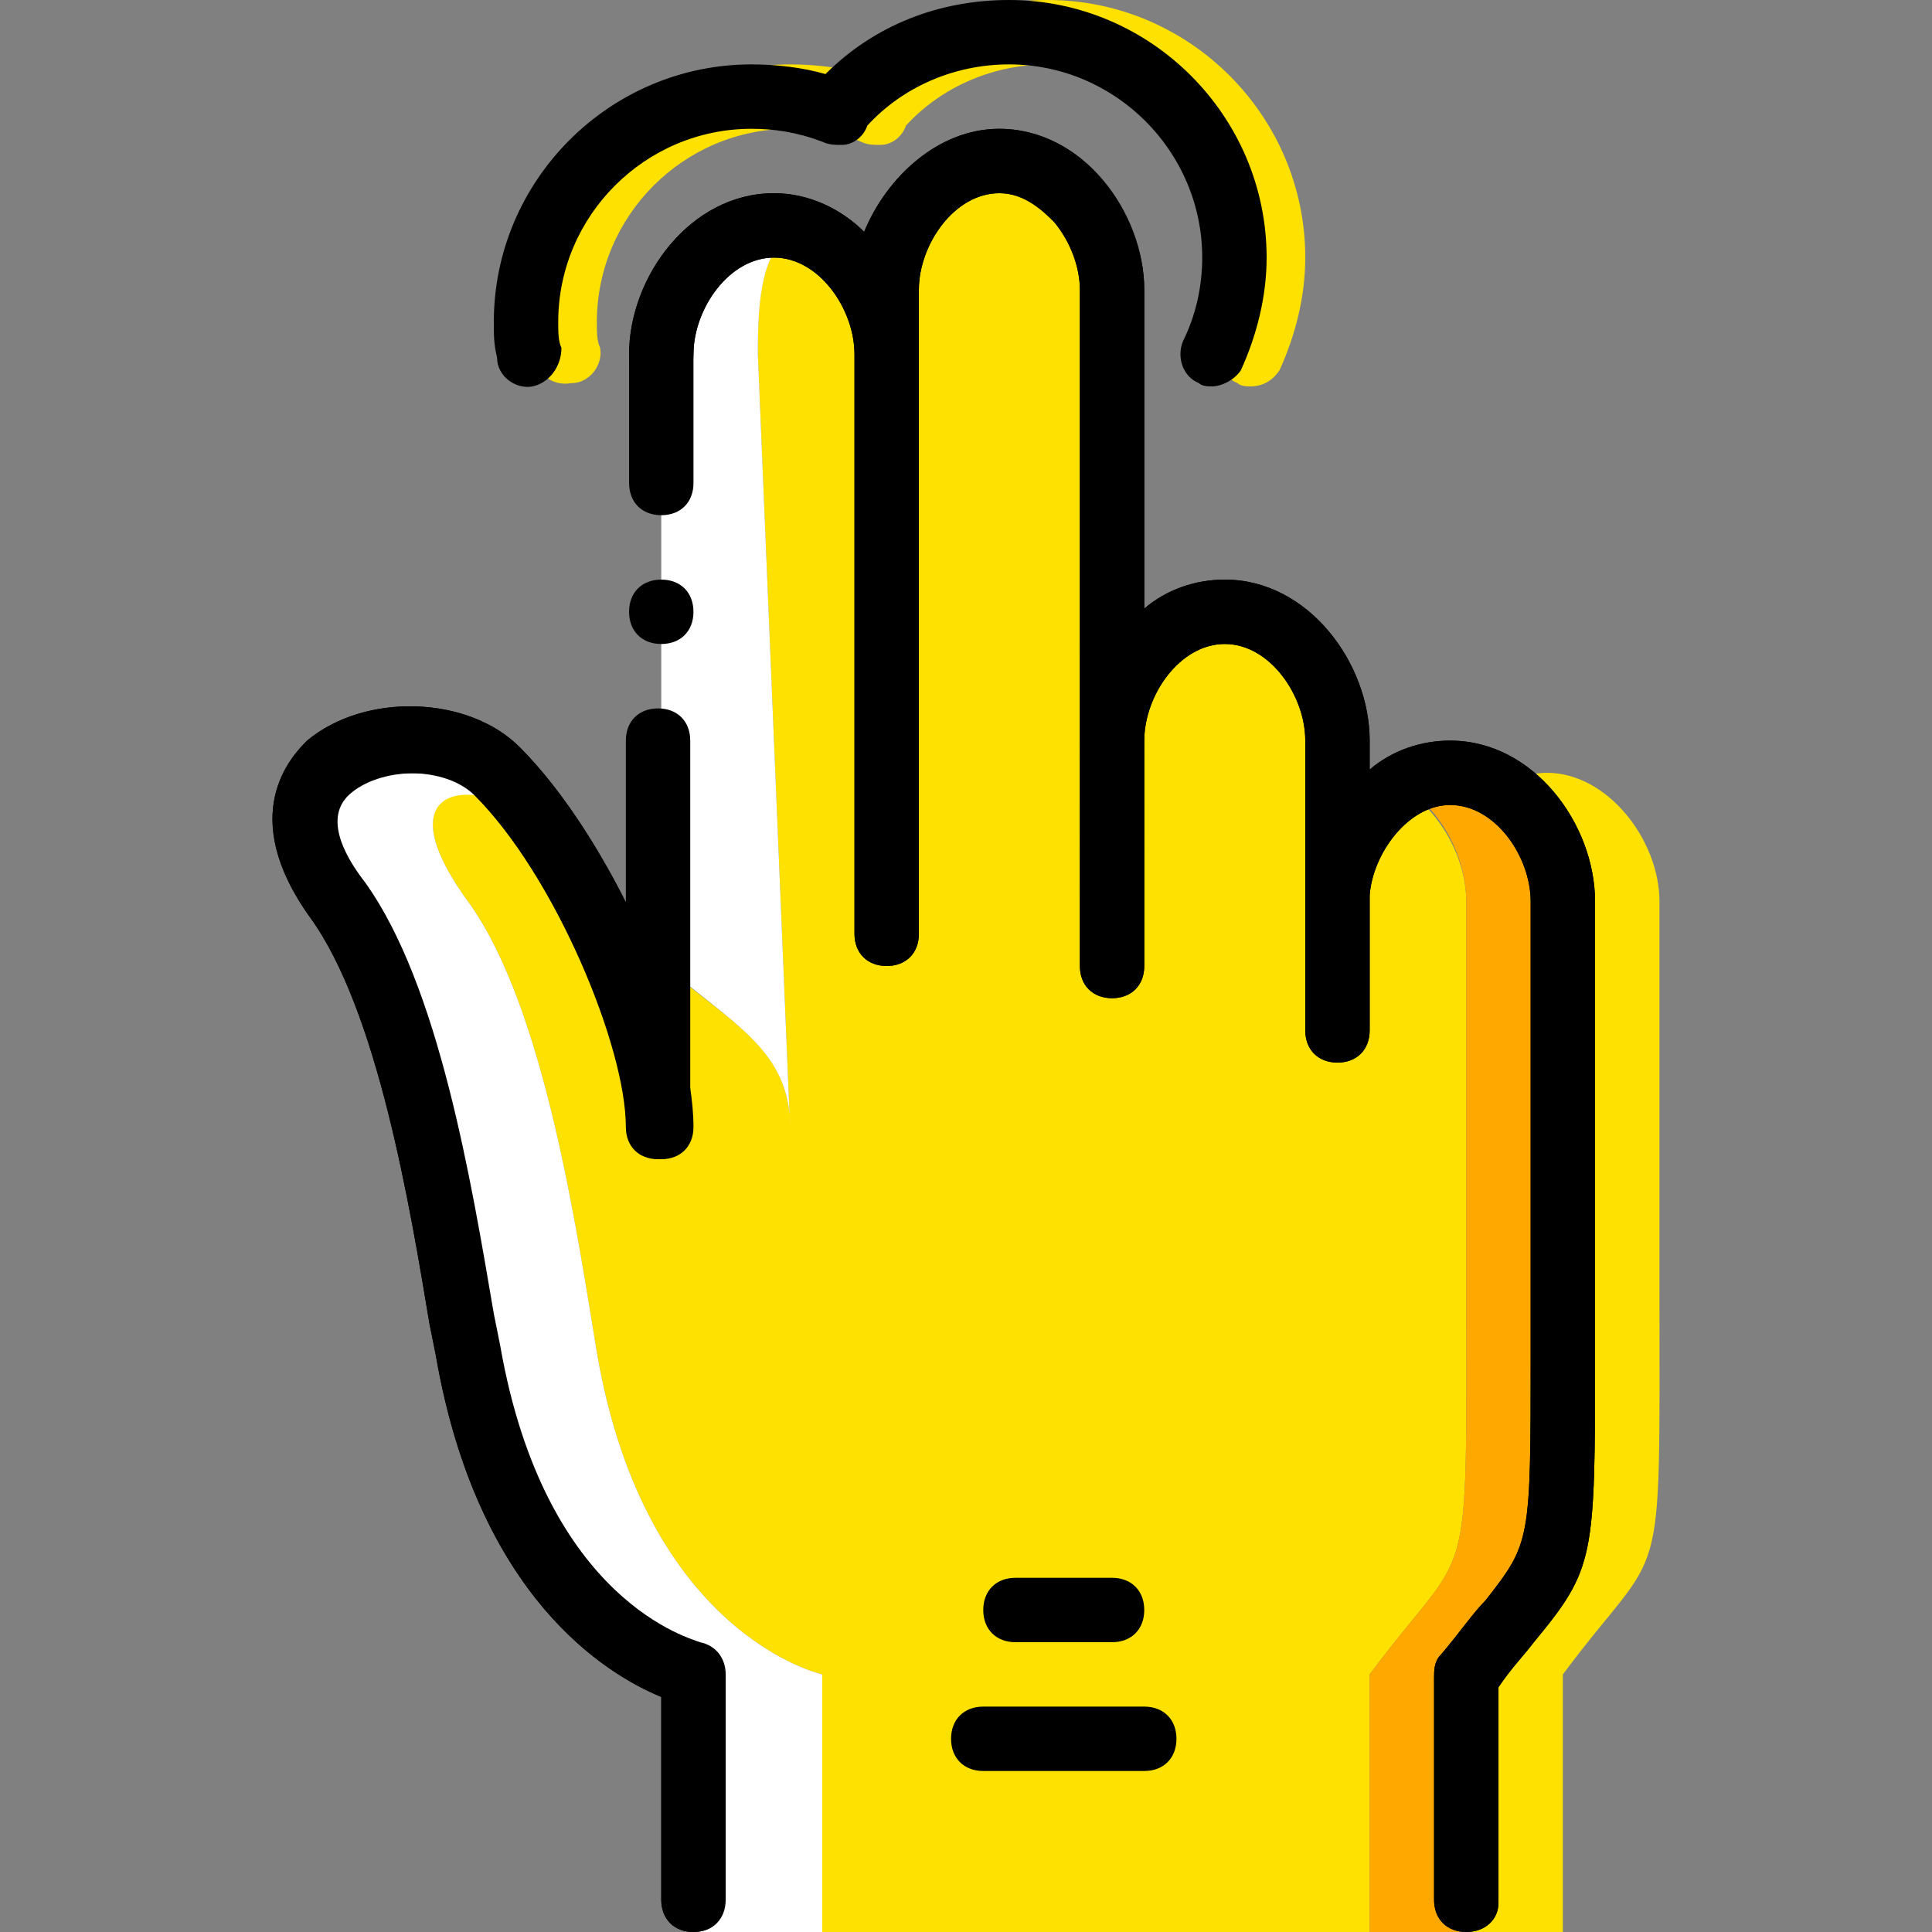 <?xml version="1.0" encoding="iso-8859-1"?>
<!-- Generator: Adobe Illustrator 19.0.0, SVG Export Plug-In . SVG Version: 6.00 Build 0)  -->
<svg version="1.1" id="Layer_1" xmlns="http://www.w3.org/2000/svg" xmlns:xlink="http://www.w3.org/1999/xlink" x="0px" y="0px"
	 viewBox="0 0 512 512" style="enable-background:new 0 0 512 512;" xml:space="preserve">
<rect x="0" y="0" width="512" height="512" fill="#808080" stroke="none"/>
<g>
	<path style="fill:#FFE100;" d="M331.401,102.4c-0.853,0-2.56,0-3.413-0.853c-4.267-1.707-5.973-6.827-4.267-11.093
		c3.413-6.827,5.12-14.507,5.12-22.187c0-28.16-23.04-51.2-51.2-51.2c-14.507,0-28.16,5.973-37.547,16.213
		c-0.853,2.56-3.413,5.12-6.827,5.12c-1.707,0-3.413,0-5.12-0.853c-5.973-2.56-12.8-3.413-18.773-3.413
		c-28.16,0-51.2,23.04-51.2,51.2c0,2.56,0,5.12,0.853,6.827c0.853,4.267-2.56,9.387-7.68,9.387c-5.12,0.853-9.387-2.56-9.387-7.68
		c-0.853-2.56-0.853-5.12-0.853-8.533c0-37.547,30.72-68.267,68.267-68.267c6.827,0,13.653,0.853,19.627,2.56
		C241.801,6.827,259.721,0,277.641,0c37.547,0,68.267,30.72,68.267,68.267c0,10.24-2.56,20.48-6.827,29.867
		C337.374,100.693,334.814,102.4,331.401,102.4z"/>
	<path style="fill:#FFE100;" d="M439.774,341.333v-102.4c0-16.213-13.653-34.133-29.867-34.133c-4.267,0-8.533,1.707-12.8,3.413
		c10.24,5.973,17.067,18.773,17.067,30.72v102.4c0,84.48,1.707,65.707-25.6,102.4l0,0V512h25.6v-68.267l0,0
		C441.481,407.04,439.774,425.813,439.774,341.333"/>
	<path style="fill:#FFE100;" d="M362.974,512v-68.267l0,0c27.307-36.693,25.6-17.92,25.6-102.4v-102.4
		c0-16.213-13.653-34.133-29.867-34.133l0,0c-16.213,0-4.267,17.92-4.267,34.133v34.133v-76.8c0-16.213-13.653-34.133-29.867-34.133
		c-16.213,0-29.867,17.92-29.867,34.133V256V68.267c0-16.213-13.653-25.6-29.867-25.6l0,0c-16.213,0-29.867,26.453-29.867,42.667
		v162.133v-153.6c0-16.213-0.853-34.133-17.067-34.133l0,0c-16.213,0-17.067,17.92-17.067,34.133l8.533,204.8
		c0-23.893-20.48-29.013-42.667-51.2c15.36,15.36-1.707-6.827-17.067-23.893c-17.92-19.627-51.2-19.627-25.6,15.36
		c20.48,28.16,29.013,88.747,34.133,119.467c12.8,75.093,59.733,85.333,59.733,85.333V512"/>
</g>
<g>
	<path style="fill:#FFFFFF;" d="M209.374,298.667l-8.533-204.8c0-14.507,0.853-29.013,11.093-33.28c-2.56,0-4.267-0.853-6.827-0.853
		c-16.213,0-29.867,17.92-29.867,34.133v161.28C194.014,271.36,209.374,278.187,209.374,298.667"/>
	<path style="fill:#FFFFFF;" d="M158.174,358.4c-5.12-30.72-13.653-91.307-34.133-119.467c-23.04-31.573,1.707-34.133,19.627-20.48
		c-3.413-5.12-6.827-9.387-11.093-13.653l0,0c-18.773-18.773-71.68-5.973-42.667,34.133c20.48,28.16,29.013,88.747,34.133,119.467
		c12.8,75.093,59.733,85.333,59.733,85.333V512h34.133v-68.267C217.908,443.733,170.974,433.493,158.174,358.4"/>
</g>
<path style="fill:#FFA800;" d="M414.174,341.333v-102.4c0-16.213-13.653-34.133-29.867-34.133c-4.267,0-8.533,1.707-12.8,3.413
	c10.24,5.973,17.067,18.773,17.067,30.72v102.4c0,84.48,1.707,65.707-25.6,102.4l0,0V512h25.6v-68.267l0,0
	C415.881,407.04,414.174,425.813,414.174,341.333"/>
<path d="M183.774,512c-5.12,0-8.533-3.413-8.533-8.533v-53.76c-14.507-5.973-48.64-26.453-59.733-90.453l-1.707-8.533
	c-5.12-30.72-13.653-82.773-31.573-107.52c-19.627-27.307-5.12-42.667-0.853-46.933c15.36-12.8,42.667-11.947,56.32,1.707
	c10.24,10.24,20.48,25.6,28.16,41.813v-43.52c0-5.12,3.413-8.533,8.533-8.533c5.12,0,8.533,3.413,8.533,8.533v102.4
	c0,5.12-3.413,8.533-8.533,8.533c-5.12,0-8.533-3.413-8.533-8.533c0-21.333-18.773-66.56-40.107-87.893
	c-7.68-7.68-24.747-7.68-33.28-0.853c-7.68,5.973-2.56,16.213,3.413,23.893c19.627,27.307,28.16,79.36,34.133,114.347l1.707,8.533
	c11.947,69.12,52.907,78.507,52.907,78.507c4.267,0.853,6.827,4.267,6.827,8.533v59.733C192.308,508.587,188.894,512,183.774,512z"
	/>
<path d="M388.574,512L388.574,512c-5.12,0-8.533-3.413-8.533-8.533v-58.88c0-1.707,0-4.267,1.707-5.973
	c5.12-5.973,8.533-11.093,11.947-14.507c11.947-15.36,11.947-15.36,11.947-65.707V238.933c0-11.947-9.387-25.6-21.333-25.6
	c-11.093,0-20.48,12.8-21.333,23.893v35.84c0,5.12-3.413,8.533-8.533,8.533l0,0c-5.12,0-8.533-3.413-8.533-8.533v-34.133
	c0-0.853,0-0.853,0-1.707v-40.96c0-11.947-9.387-25.6-21.333-25.6c-11.947,0-21.333,13.653-21.333,25.6V256
	c0,5.12-3.413,8.533-8.533,8.533l0,0c-5.12,0-8.533-3.413-8.533-8.533V76.8c0-11.947-9.387-25.6-21.333-25.6
	c-11.947,0-21.333,13.653-21.333,25.6v170.667c0,5.12-3.413,8.533-8.533,8.533c-5.12,0-8.533-3.413-8.533-8.533v-153.6
	c0-11.947-9.387-25.6-21.333-25.6c-11.947,0-21.333,13.653-21.333,25.6V128c0,5.12-3.413,8.533-8.533,8.533
	c-5.12,0-8.533-3.413-8.533-8.533V93.867c0-20.48,16.213-42.667,38.4-42.667c9.387,0,17.92,4.267,23.893,10.24
	c5.973-14.507,19.627-27.307,35.84-27.307c22.187,0,38.4,22.187,38.4,42.667v84.48c5.973-5.12,13.653-7.68,21.333-7.68
	c22.187,0,38.4,22.187,38.4,42.667v7.68c5.973-5.12,13.653-7.68,21.333-7.68c22.187,0,38.4,22.187,38.4,42.667V358.4
	c0,54.613,0,57.173-16.213,76.8c-2.56,3.413-5.973,6.827-9.387,11.947v57.173C397.108,508.587,393.694,512,388.574,512z"/>
<path d="M183.774,162.133c0-5.12-3.413-8.533-8.533-8.533c-5.12,0-8.533,3.413-8.533,8.533c0,5.12,3.413,8.533,8.533,8.533
	C180.361,170.667,183.774,167.253,183.774,162.133"/>
<path d="M388.574,512L388.574,512c-5.12,0-8.533-3.413-8.533-8.533v-58.88c0-1.707,0-4.267,1.707-5.973
	c5.12-5.973,8.533-11.093,11.947-14.507c11.947-15.36,11.947-15.36,11.947-65.707V238.933c0-11.947-9.387-25.6-21.333-25.6
	c-11.093,0-20.48,12.8-21.333,23.893v35.84c0,5.12-3.413,8.533-8.533,8.533l0,0c-5.12,0-8.533-3.413-8.533-8.533v-34.133
	c0-0.853,0-0.853,0-1.707v-40.96c0-11.947-9.387-25.6-21.333-25.6c-11.947,0-21.333,13.653-21.333,25.6V256
	c0,5.12-3.413,8.533-8.533,8.533c-5.12,0-8.533-3.413-8.533-8.533V76.8c0-5.973-2.56-12.8-6.827-17.92
	c-2.56-2.56-7.68-7.68-14.507-7.68c-11.947,0-21.333,13.653-21.333,25.6v170.667c0,5.12-3.413,8.533-8.533,8.533
	c-5.12,0-8.533-3.413-8.533-8.533v-153.6c0-11.947-9.387-25.6-21.333-25.6c-11.947,0-21.333,13.653-21.333,25.6
	c0,5.12-3.413,8.533-8.533,8.533c-5.12,0-8.533-3.413-8.533-8.533c0-20.48,16.213-42.667,38.4-42.667
	c9.387,0,17.92,4.267,23.893,10.24c5.973-14.507,19.627-27.307,35.84-27.307c10.24,0,20.48,5.12,27.307,13.653
	S303.241,66.56,303.241,76.8v84.48c5.973-5.12,13.653-7.68,21.333-7.68c22.187,0,38.4,22.187,38.4,42.667v7.68
	c5.973-5.12,13.653-7.68,21.333-7.68c22.187,0,38.4,22.187,38.4,42.667V358.4c0,54.613,0,57.173-16.213,76.8
	c-2.56,3.413-5.973,6.827-9.387,11.947v57.173C397.108,508.587,393.694,512,388.574,512z"/>
<path d="M183.774,512c-5.12,0-8.533-3.413-8.533-8.533v-53.76c-14.507-5.973-48.64-26.453-59.733-90.453l-1.707-8.533
	c-5.12-30.72-13.653-82.773-31.573-107.52c-19.627-27.307-5.12-42.667-0.853-46.933c15.36-12.8,42.667-11.947,56.32,1.707
	c23.893,23.893,46.08,73.387,46.08,100.693c0,5.12-3.413,8.533-8.533,8.533c-5.12,0-8.533-3.413-8.533-8.533
	c0-21.333-18.773-66.56-40.107-87.893c-7.68-7.68-24.747-7.68-33.28-0.853c-7.68,5.973-2.56,16.213,3.413,23.893
	c19.627,27.307,28.16,79.36,34.133,114.347l1.707,8.533c11.947,68.267,51.2,77.653,52.907,78.507
	c4.267,0.853,6.827,4.267,6.827,8.533v59.733C192.308,508.587,188.894,512,183.774,512z"/>
<path d="M321.161,102.4c-0.853,0-2.56,0-3.413-0.853c-4.267-1.707-5.973-6.827-4.267-11.093c3.413-6.827,5.12-14.507,5.12-22.187
	c0-28.16-23.04-51.2-51.2-51.2c-14.507,0-28.16,5.973-37.547,16.213c-0.853,2.56-3.413,5.12-6.827,5.12c-1.707,0-3.413,0-5.12-0.853
	c-6.827-2.56-12.8-3.413-18.773-3.413c-28.16,0-51.2,23.04-51.2,51.2c0,2.56,0,5.12,0.853,6.827c0,5.12-3.413,9.387-7.68,10.24
	c-4.267,0.853-9.387-2.56-9.387-7.68c-0.853-3.413-0.853-5.973-0.853-9.387c0-37.547,30.72-68.267,68.267-68.267
	c6.827,0,13.653,0.853,19.627,2.56C231.561,6.827,248.628,0,267.401,0c37.547,0,68.267,30.72,68.267,68.267
	c0,10.24-2.56,20.48-6.827,29.867C327.134,100.693,323.721,102.4,321.161,102.4z"/>
<path d="M294.708,435.2h-25.6c-5.12,0-8.533-3.413-8.533-8.533s3.413-8.533,8.533-8.533h25.6c5.12,0,8.533,3.413,8.533,8.533
	S299.828,435.2,294.708,435.2z"/>
<path d="M303.241,469.333h-42.667c-5.12,0-8.533-3.413-8.533-8.533s3.413-8.533,8.533-8.533h42.667c5.12,0,8.533,3.413,8.533,8.533
	S308.361,469.333,303.241,469.333z"/>
<g>
</g>
<g>
</g>
<g>
</g>
<g>
</g>
<g>
</g>
<g>
</g>
<g>
</g>
<g>
</g>
<g>
</g>
<g>
</g>
<g>
</g>
<g>
</g>
<g>
</g>
<g>
</g>
<g>
</g>
</svg>
